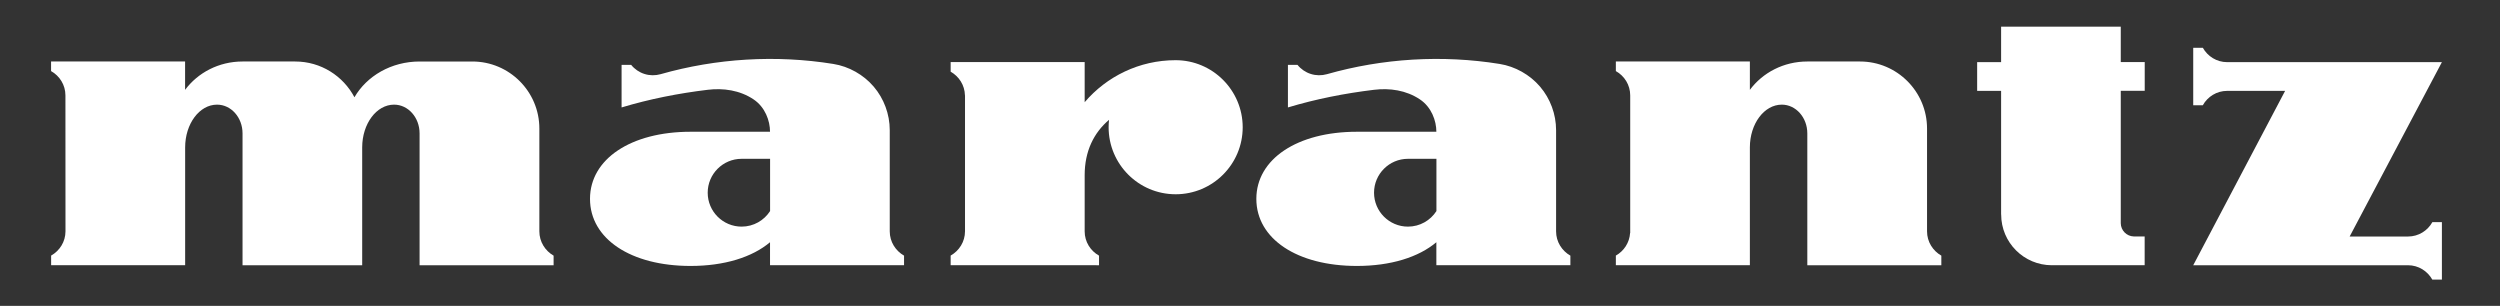 <svg xml:space="preserve" style="enable-background:new 0 0 419.53 51.33;" viewBox="0 0 419.53 51.33" y="0px" x="0px" xmlns:xlink="http://www.w3.org/1999/xlink" xmlns="http://www.w3.org/2000/svg" id="Layer_1" version="1.1">
<rect x="0" y="0" width="419.53" height="51.33" fill="#333333" stroke="none"/>
<style type="text/css">
	.st0{fill:#FFFFFF;}
</style>
<g>
	<g>
		<path d="M359.91,15.24v-4.82h-4.02V4.48h-20.08v5.95h-4.02v4.82h4.02v20.74l0.01,0.01c0,4.7,3.81,8.51,8.51,8.51
			c0.04,0,0.07-0.01,0.11-0.01h15.46v-4.82h-1.82c-1.21-0.03-2.18-1.01-2.19-2.23V15.24H359.91z" class="st0"></path>
		<path d="M261.13,38.82L261.13,38.82V21.83c0-2.65-0.97-5.28-2.69-7.29c-1.72-2.01-4.17-3.39-6.78-3.81
			c-9.63-1.55-19.61-0.95-28.99,1.72c-0.88,0.25-1.83,0.24-2.7-0.04c-0.87-0.27-1.66-0.81-2.23-1.52h-1.61v7.14
			c4.71-1.42,9.56-2.37,14.44-2.96c2.63-0.32,5.4,0.06,7.71,1.61c1.94,1.3,2.76,3.58,2.76,5.43h-13.34
			c-10.02,0-16.87,4.59-16.87,11.26c0,6.72,6.86,11.26,16.87,11.26c5.7,0,10.36-1.47,13.34-3.98v3.86h22.49V42.9
			C262.11,42.09,261.13,40.58,261.13,38.82z M241.05,35.42c-1.01,1.57-2.77,2.61-4.78,2.61c-3.14,0-5.69-2.55-5.69-5.69
			c0-3.14,2.55-5.69,5.69-5.69h4.78V35.42z" class="st0"></path>
		<path d="M149.31,38.82L149.31,38.82V21.83c0-2.65-0.97-5.28-2.69-7.29c-1.72-2.01-4.16-3.39-6.78-3.81
			c-9.63-1.55-19.6-0.95-28.99,1.72c-0.88,0.25-1.83,0.24-2.7-0.04c-0.87-0.27-1.66-0.81-2.23-1.52h-1.61v7.14
			c4.71-1.42,9.56-2.37,14.44-2.96c2.62-0.32,5.4,0.06,7.71,1.61c1.94,1.3,2.76,3.58,2.76,5.43h-13.34
			c-10.02,0-16.87,4.59-16.87,11.26c0,6.72,6.86,11.26,16.87,11.26c5.7,0,10.36-1.47,13.34-3.98v3.86h22.49V42.9
			C150.29,42.09,149.31,40.58,149.31,38.82z M129.23,35.42c-1.01,1.57-2.77,2.61-4.78,2.61c-3.14,0-5.69-2.55-5.69-5.69
			c0-3.14,2.55-5.69,5.69-5.69h4.78V35.42z" class="st0"></path>
		<path d="M197.28,10.1c-6.1,0-11.58,2.74-15.26,7.05v-6.73h-22.49v1.61c1.4,0.79,2.36,2.26,2.4,3.97l0.01,0.01v22.8
			l0,0c0,1.76-0.98,3.27-2.41,4.08v1.61l24.9,0.01v-1.61c-1.43-0.8-2.41-2.32-2.41-4.07l0-0.01v-9.44c0-4.02,1.55-7.12,4.09-9.27
			c-0.05,0.41-0.07,0.82-0.07,1.24c0,6.21,5.03,11.25,11.25,11.25c6.21,0,11.25-5.03,11.25-11.25
			C208.53,15.14,203.49,10.1,197.28,10.1z" class="st0"></path>
		<path d="M323.38,38.82L323.38,38.82V21.57c0-6.21-5.04-11.25-11.25-11.25h-8.84c-3.98,0-7.5,1.88-9.64,4.76v-4.76
			h-22.49v1.61c1.43,0.8,2.41,2.32,2.41,4.08h0l0,23.07l-0.02,0.03c-0.11,1.63-1.04,3.02-2.39,3.78v1.61h22.49c0,0,0-19.76,0-19.76
			c0-3.97,2.4-7.18,5.36-7.18c2.36,0,4.28,2.16,4.28,4.82v22.13h22.49v-1.61C324.36,42.09,323.38,40.58,323.38,38.82z" class="st0"></path>
		<path d="M408.18,37.28c-0.8,1.43-2.32,2.41-4.08,2.41h-9.8l15.48-29.26h-36.04c-1.76,0-3.27-0.98-4.08-2.41h-1.61
			v9.64h1.61l0,0h0c0.8-1.43,2.32-2.41,4.08-2.41h9.73l-15.42,29.26h36.04h0l0,0c1.76,0,3.27,0.98,4.08,2.41h1.61v-0.01v-9.63
			L408.18,37.28L408.18,37.28z" class="st0"></path>
		<path d="M90.51,38.82L90.51,38.82l0-17.25c0-6.21-5.04-11.25-11.25-11.25h-8.84c-4.75,0-8.87,2.43-10.94,6
			c-1.89-3.57-5.63-6-9.94-6H40.7c-3.98,0-7.5,1.88-9.64,4.76v-4.76H8.57v1.61c1.43,0.8,2.41,2.32,2.41,4.08h0l0.01,22.8l0,0
			c0,1.76-0.98,3.27-2.41,4.08v1.61h22.49c0,0,0-19.76,0-19.76c0-3.97,2.4-7.18,5.35-7.18c2.37,0,4.28,2.16,4.28,4.82v22.13h20.08
			l0-19.79c0.01-3.96,2.4-7.16,5.35-7.16c2.37,0,4.28,2.16,4.28,4.82v22.13h22.49v-1.61C91.49,42.09,90.51,40.58,90.51,38.82z" class="st0"></path>
	</g>
</g>
</svg>
